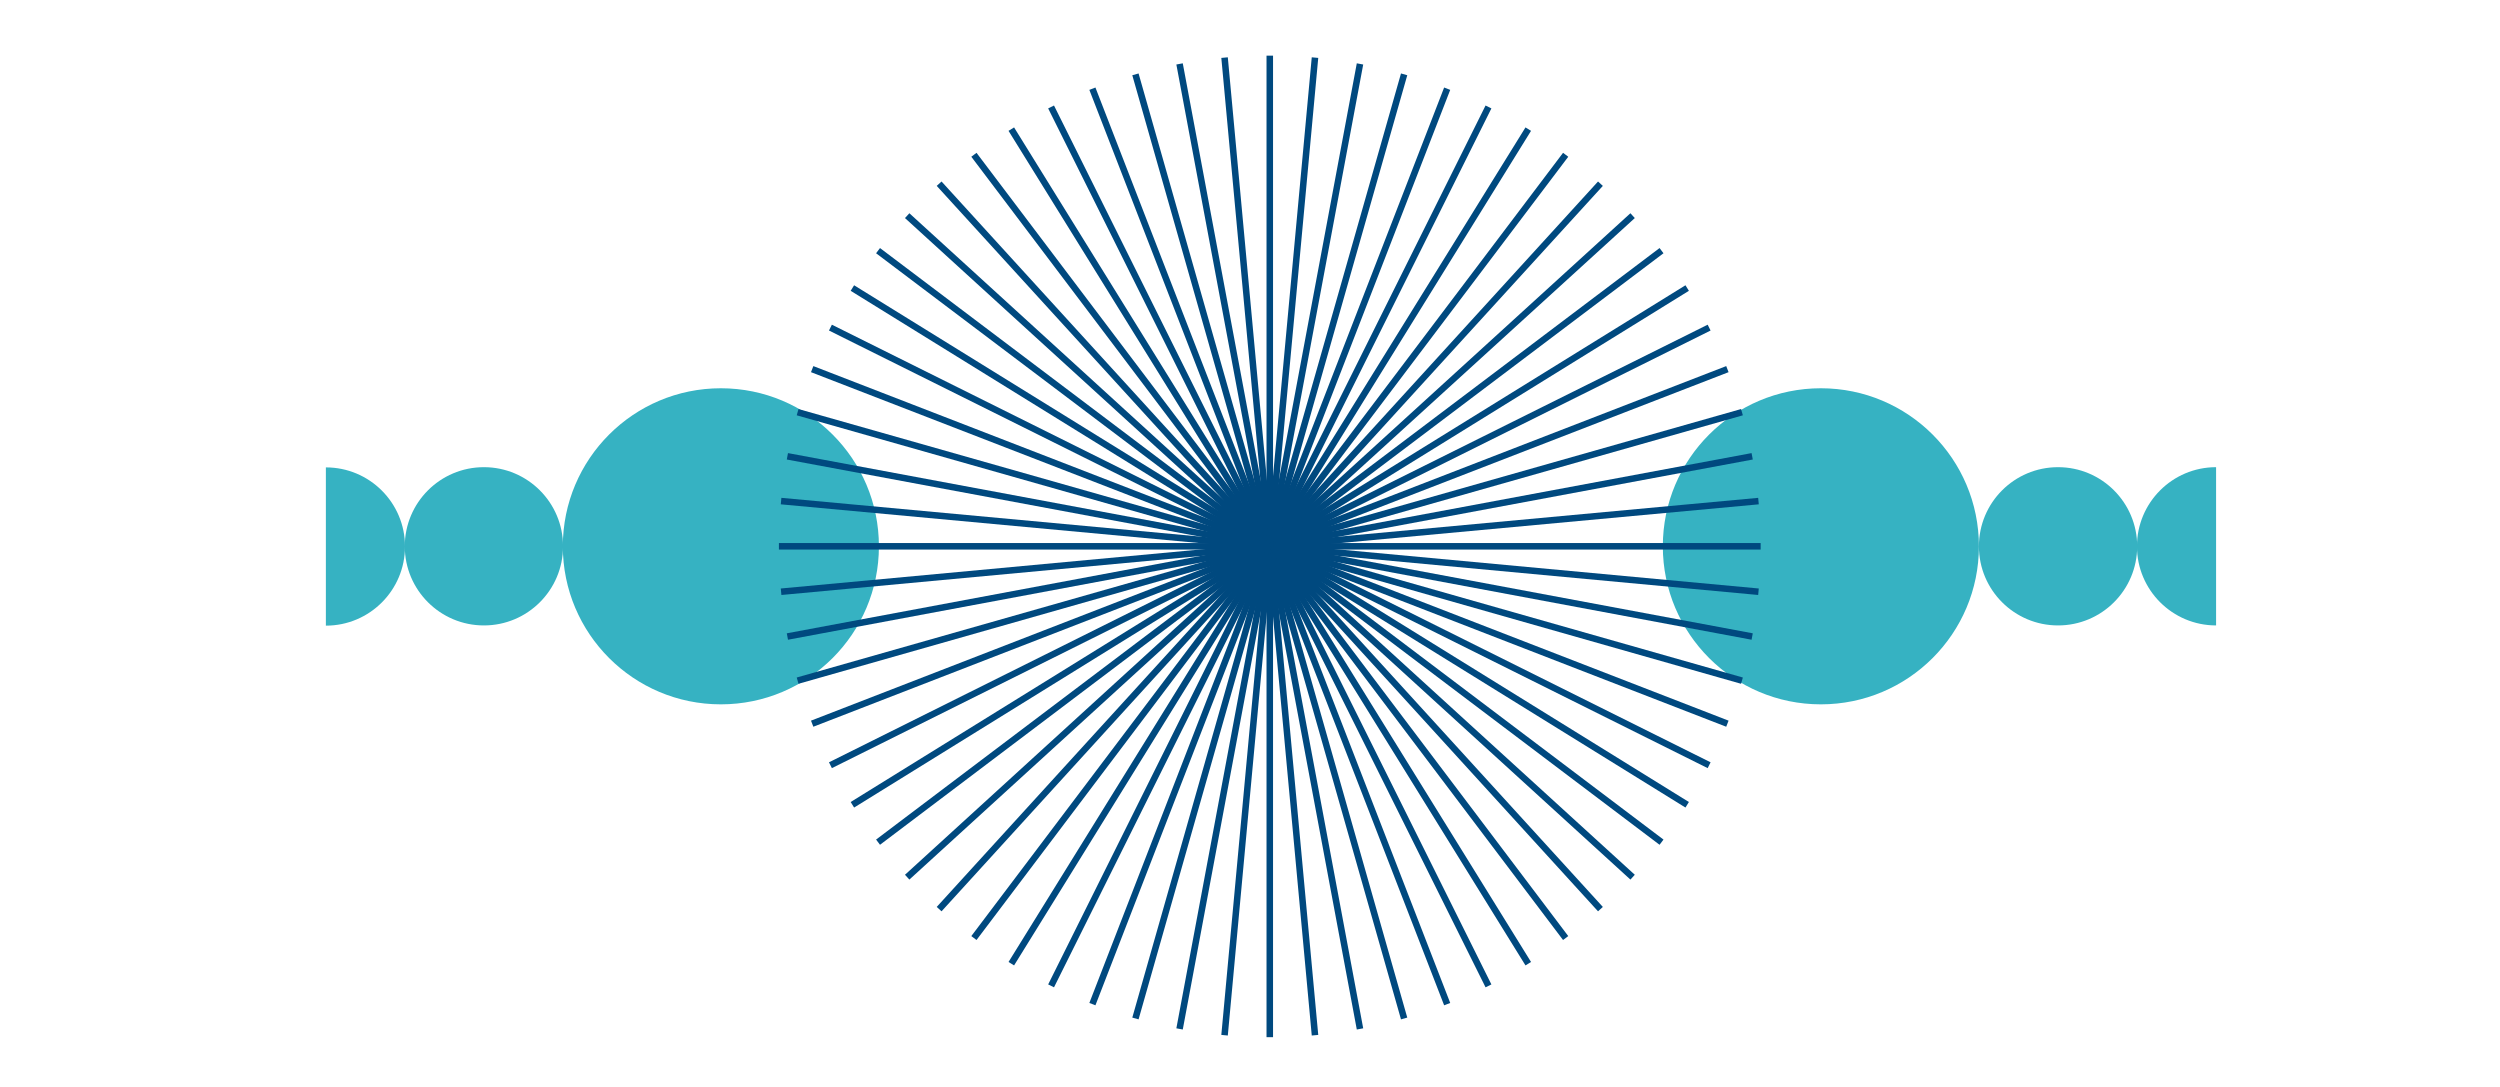 <?xml version="1.0" encoding="utf-8"?>
<!-- Generator: Adobe Illustrator 27.9.5, SVG Export Plug-In . SVG Version: 9.03 Build 54986)  -->
<svg version="1.1" id="Ebene_1" xmlns="http://www.w3.org/2000/svg" xmlns:xlink="http://www.w3.org/1999/xlink" x="0px" y="0px"
	 viewBox="0 0 1150 500" style="enable-background:new 0 0 1150 500;" xml:space="preserve">
<style type="text/css">
	.st0{fill:#36B2C2;enable-background:new    ;}
	.st1{fill:none;stroke:#00497F;stroke-width:3;stroke-miterlimit:10;}
</style>
<circle class="st0" cx="331.6" cy="251.3" r="72.7"/>
<circle class="st0" cx="837.6" cy="251.3" r="72.7"/>
<circle class="st0" cx="222.6" cy="251.3" r="36.4"/>
<path class="st0" d="M149.9,215c20.1,0,36.4,16.3,36.4,36.4s-16.3,36.4-36.4,36.4"/>
<circle class="st0" cx="946.7" cy="251.3" r="36.4"/>
<path class="st0" d="M1019.4,287.7c-20.1,0-36.4-16.3-36.4-36.4s16.3-36.4,36.4-36.4"/>
<g>
	<g>
		<g>
			<path class="st1" d="M584.1,251.3"/>
		</g>
		<g>
			<line class="st1" x1="584.1" y1="251.3" x2="809.9" y2="251.3"/>
		</g>
	</g>
	<g>
		<g>
			<line class="st1" x1="584.1" y1="251.3" x2="584.1" y2="477.1"/>
		</g>
		<g>
			<line class="st1" x1="584.1" y1="251.3" x2="604.9" y2="476.2"/>
		</g>
		<g>
			<line class="st1" x1="584.1" y1="251.3" x2="625.6" y2="473.3"/>
		</g>
		<g>
			<line class="st1" x1="584.1" y1="251.3" x2="645.9" y2="468.5"/>
		</g>
		<g>
			<line class="st1" x1="584.1" y1="251.3" x2="665.7" y2="461.9"/>
		</g>
		<g>
			<line class="st1" x1="584.1" y1="251.3" x2="684.7" y2="453.5"/>
		</g>
		<g>
			<line class="st1" x1="584.1" y1="251.3" x2="703" y2="443.3"/>
		</g>
		<g>
			<line class="st1" x1="584.1" y1="251.3" x2="720.2" y2="431.5"/>
		</g>
		<g>
			<line class="st1" x1="584.1" y1="251.3" x2="736.2" y2="418.2"/>
		</g>
		<g>
			<line class="st1" x1="584.1" y1="251.3" x2="751" y2="403.5"/>
		</g>
		<g>
			<line class="st1" x1="584.1" y1="251.3" x2="764.3" y2="387.4"/>
		</g>
		<g>
			<line class="st1" x1="584.1" y1="251.3" x2="776.1" y2="370.2"/>
		</g>
		<g>
			<line class="st1" x1="584.1" y1="251.3" x2="786.2" y2="352"/>
		</g>
		<g>
			<line class="st1" x1="584.1" y1="251.3" x2="794.6" y2="332.9"/>
		</g>
		<g>
			<line class="st1" x1="584.1" y1="251.3" x2="801.3" y2="313.1"/>
		</g>
		<g>
			<line class="st1" x1="584.1" y1="251.3" x2="806" y2="292.8"/>
		</g>
		<g>
			<line class="st1" x1="584.1" y1="251.3" x2="808.9" y2="272.2"/>
		</g>
		<g>
			<path class="st1" d="M809.9,251.3"/>
			<path class="st1" d="M584.1,251.3"/>
		</g>
	</g>
	<g>
		<g>
			<line class="st1" x1="584.1" y1="251.3" x2="584.1" y2="25.6"/>
		</g>
		<g>
			<line class="st1" x1="584.1" y1="251.3" x2="604.9" y2="26.5"/>
		</g>
		<g>
			<line class="st1" x1="584.1" y1="251.3" x2="625.6" y2="29.4"/>
		</g>
		<g>
			<line class="st1" x1="584.1" y1="251.3" x2="645.9" y2="34.2"/>
		</g>
		<g>
			<line class="st1" x1="584.1" y1="251.3" x2="665.7" y2="40.8"/>
		</g>
		<g>
			<line class="st1" x1="584.1" y1="251.3" x2="684.7" y2="49.2"/>
		</g>
		<g>
			<line class="st1" x1="584.1" y1="251.3" x2="703" y2="59.4"/>
		</g>
		<g>
			<line class="st1" x1="584.1" y1="251.3" x2="720.2" y2="71.2"/>
		</g>
		<g>
			<line class="st1" x1="584.1" y1="251.3" x2="736.2" y2="84.5"/>
		</g>
		<g>
			<line class="st1" x1="584.1" y1="251.3" x2="751" y2="99.2"/>
		</g>
		<g>
			<line class="st1" x1="584.1" y1="251.3" x2="764.3" y2="115.3"/>
		</g>
		<g>
			<line class="st1" x1="584.1" y1="251.3" x2="776.1" y2="132.5"/>
		</g>
		<g>
			<line class="st1" x1="584.1" y1="251.3" x2="786.2" y2="150.7"/>
		</g>
		<g>
			<line class="st1" x1="584.1" y1="251.3" x2="794.6" y2="169.8"/>
		</g>
		<g>
			<line class="st1" x1="584.1" y1="251.3" x2="801.3" y2="189.6"/>
		</g>
		<g>
			<line class="st1" x1="584.1" y1="251.3" x2="806" y2="209.9"/>
		</g>
		<g>
			<line class="st1" x1="584.1" y1="251.3" x2="808.9" y2="230.5"/>
		</g>
		<g>
			<path class="st1" d="M809.9,251.3"/>
			<path class="st1" d="M584.1,251.3"/>
		</g>
	</g>
	<g>
		<g>
			<path class="st1" d="M584.1,251.3"/>
		</g>
		<g>
			<line class="st1" x1="584.1" y1="251.3" x2="358.3" y2="251.3"/>
		</g>
	</g>
	<g>
		<g>
			<line class="st1" x1="584.1" y1="251.3" x2="563.3" y2="26.5"/>
		</g>
		<g>
			<line class="st1" x1="584.1" y1="251.3" x2="542.6" y2="29.4"/>
		</g>
		<g>
			<line class="st1" x1="584.1" y1="251.3" x2="522.3" y2="34.2"/>
		</g>
		<g>
			<line class="st1" x1="584.1" y1="251.3" x2="502.5" y2="40.8"/>
		</g>
		<g>
			<line class="st1" x1="584.1" y1="251.3" x2="483.5" y2="49.2"/>
		</g>
		<g>
			<line class="st1" x1="584.1" y1="251.3" x2="465.2" y2="59.4"/>
		</g>
		<g>
			<line class="st1" x1="584.1" y1="251.3" x2="448" y2="71.2"/>
		</g>
		<g>
			<line class="st1" x1="584.1" y1="251.3" x2="432" y2="84.5"/>
		</g>
		<g>
			<line class="st1" x1="584.1" y1="251.3" x2="417.3" y2="99.2"/>
		</g>
		<g>
			<line class="st1" x1="584.1" y1="251.3" x2="403.9" y2="115.3"/>
		</g>
		<g>
			<line class="st1" x1="584.1" y1="251.3" x2="392.1" y2="132.5"/>
		</g>
		<g>
			<line class="st1" x1="584.1" y1="251.3" x2="382" y2="150.7"/>
		</g>
		<g>
			<line class="st1" x1="584.1" y1="251.3" x2="373.6" y2="169.8"/>
		</g>
		<g>
			<line class="st1" x1="584.1" y1="251.3" x2="366.9" y2="189.6"/>
		</g>
		<g>
			<line class="st1" x1="584.1" y1="251.3" x2="362.2" y2="209.9"/>
		</g>
		<g>
			<line class="st1" x1="584.1" y1="251.3" x2="359.3" y2="230.5"/>
		</g>
		<g>
			<path class="st1" d="M358.3,251.3"/>
			<path class="st1" d="M584.1,251.3"/>
		</g>
	</g>
	<g>
		<g>
			<line class="st1" x1="584.1" y1="251.3" x2="563.3" y2="476.2"/>
		</g>
		<g>
			<line class="st1" x1="584.1" y1="251.3" x2="542.6" y2="473.3"/>
		</g>
		<g>
			<line class="st1" x1="584.1" y1="251.3" x2="522.3" y2="468.5"/>
		</g>
		<g>
			<line class="st1" x1="584.1" y1="251.3" x2="502.5" y2="461.9"/>
		</g>
		<g>
			<line class="st1" x1="584.1" y1="251.3" x2="483.5" y2="453.5"/>
		</g>
		<g>
			<line class="st1" x1="584.1" y1="251.3" x2="465.2" y2="443.3"/>
		</g>
		<g>
			<line class="st1" x1="584.1" y1="251.3" x2="448" y2="431.5"/>
		</g>
		<g>
			<line class="st1" x1="584.1" y1="251.3" x2="432" y2="418.2"/>
		</g>
		<g>
			<line class="st1" x1="584.1" y1="251.3" x2="417.3" y2="403.5"/>
		</g>
		<g>
			<line class="st1" x1="584.1" y1="251.3" x2="403.9" y2="387.4"/>
		</g>
		<g>
			<line class="st1" x1="584.1" y1="251.3" x2="392.1" y2="370.2"/>
		</g>
		<g>
			<line class="st1" x1="584.1" y1="251.3" x2="382" y2="352"/>
		</g>
		<g>
			<line class="st1" x1="584.1" y1="251.3" x2="373.6" y2="332.9"/>
		</g>
		<g>
			<line class="st1" x1="584.1" y1="251.3" x2="366.9" y2="313.1"/>
		</g>
		<g>
			<line class="st1" x1="584.1" y1="251.3" x2="362.2" y2="292.8"/>
		</g>
		<g>
			<line class="st1" x1="584.1" y1="251.3" x2="359.3" y2="272.2"/>
		</g>
		<g>
			<path class="st1" d="M358.3,251.3"/>
			<path class="st1" d="M584.1,251.3"/>
		</g>
	</g>
</g>
</svg>
